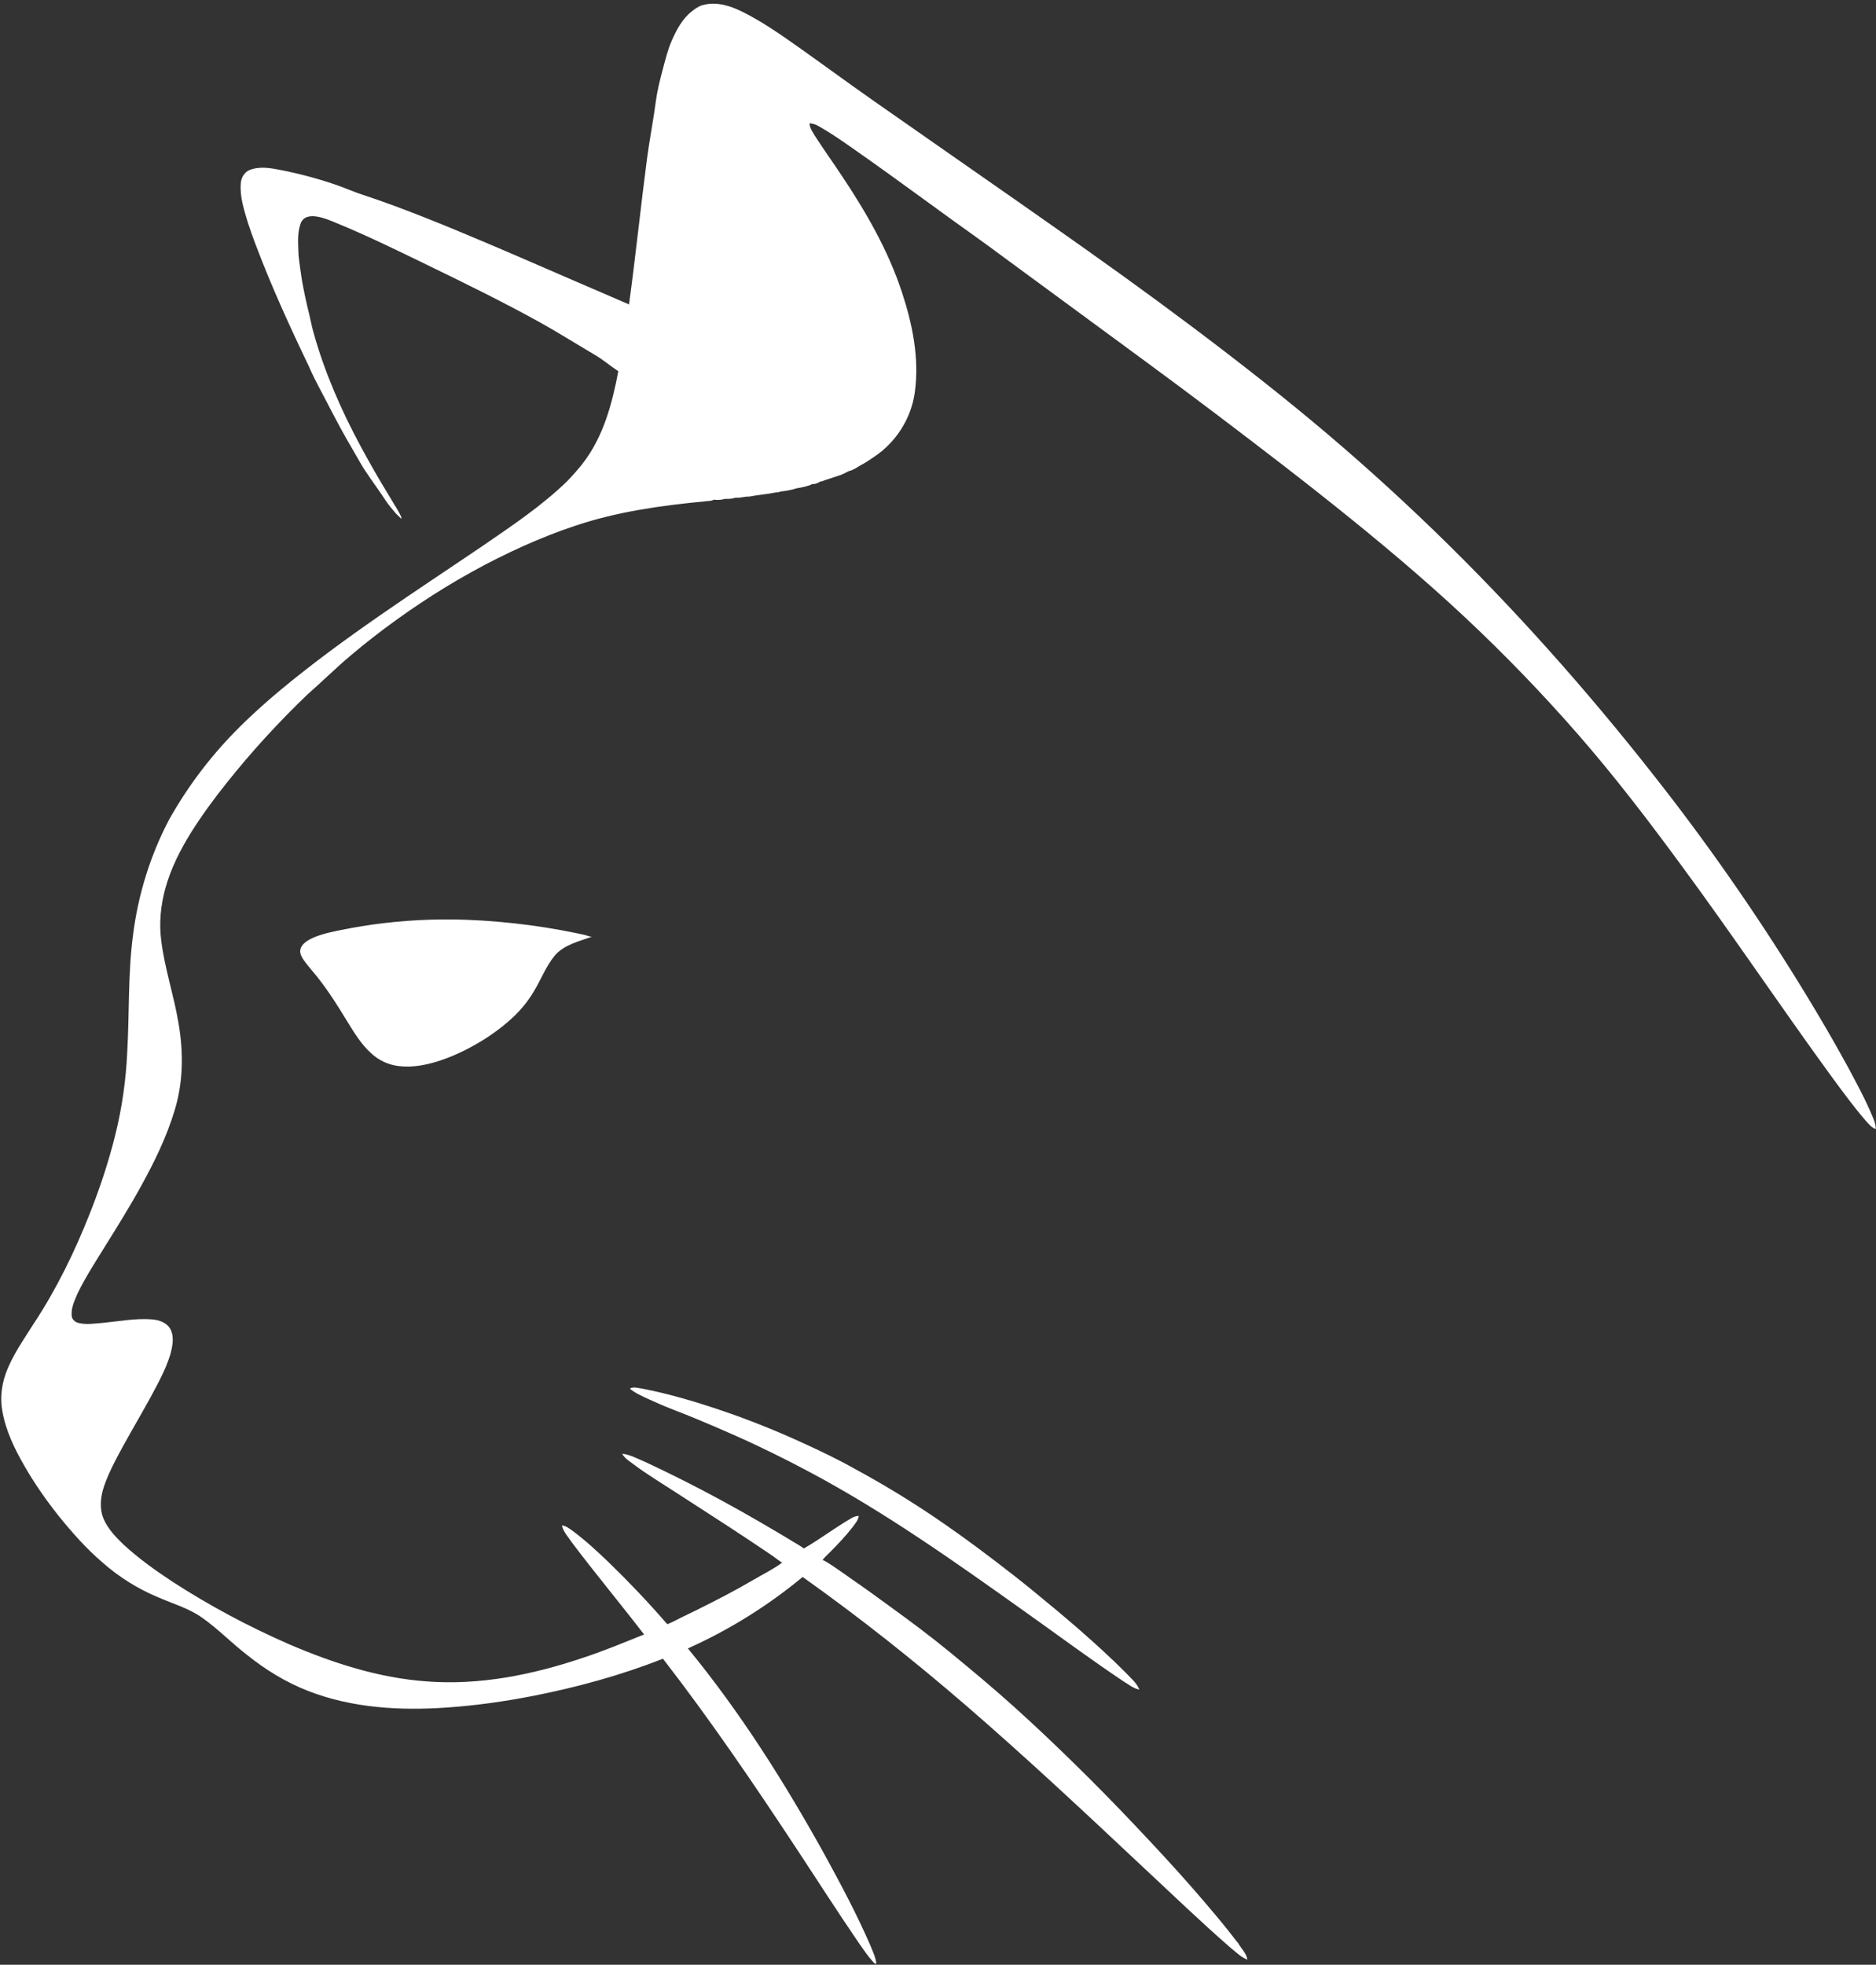 <?xml version="1.0" encoding="UTF-8" standalone="no"?><svg xmlns="http://www.w3.org/2000/svg" xmlns:xlink="http://www.w3.org/1999/xlink" fill="#ffffff" height="1844.7" preserveAspectRatio="xMidYMid meet" version="1" viewBox="38.3 22.9 1761.8 1844.7" width="1761.8" zoomAndPan="magnify"><rect x="38.3" y="22.9" width="1761.8" height="1844.7" fill="#333333" stroke="none"/><g id="change1_1"><path d="m697.86 27.777c0.018-5e-3 0.035-0.01 0.053-0.015 17.416-4.91 34.619 4.147 49.337 12.488 9.404 5.329 18.395 11.346 27.345 17.395 0.333 0.225 0.666 0.45 0.999 0.675 27.87 19.36 55.08 39.65 82.9 59.09 45.202 31.697 90.583 63.138 135.81 94.802 44.092 30.87 88.161 61.793 131.52 93.699 43.262 31.838 85.993 64.426 127.65 98.336 40.769 33.184 80.24 67.982 118.34 104.19 37.112 35.27 72.894 71.932 107.38 109.77 34.497 37.844 67.7 76.862 99.669 116.86 10.228 12.798 20.318 25.704 30.307 38.69 48.45 63.34 93.29 129.44 134.18 197.9 10.79 18.02 21.21 36.26 31.27 54.7 7.92 14.9 15.99 29.77 22.44 45.39 1.42 3.57 3.05 7.26 2.7 11.22-3.86-1.32-6.38-4.7-9.06-7.54-11.21-12.92-21.28-26.76-31.45-40.49-47.64-65.29-92.6-132.48-140.53-197.57-31.263-42.669-63.532-84.931-98.324-124.79-33.638-38.534-69.221-75.371-106.56-110.33-38.89-36.41-79.816-70.64-121.39-103.92-15.706-12.574-31.539-24.99-47.458-37.292-43.057-33.242-86.419-66.085-130.24-98.282-44.737-32.871-89.474-65.742-134.21-98.612-20.563-15.422-41.714-30.014-62.441-45.256-28.98-21.08-57.95-42.19-87.41-62.59-7.98-5.42-16.01-10.77-24.46-15.43-2.34-1.35-4.99-2.02-7.67-2.18 0.17 4.66 3.14 8.44 5.39 12.31 8.05 12.51 16.78 24.57 24.97 36.99 22.83 34.19 43.6 70.2 56.46 109.42 9.88 29.95 16.41 61.93 12.09 93.51-3.24 24.64-17.7 47.42-38.45 61.03-3.22 2.05-6.27 4.36-9.58 6.25-4.74 2.18-8.72 5.92-13.94 7.01-3.27 1.7-6.54 3.46-10.1 4.47-1.01 0.31-2 0.64-2.98 0.98-1 0.31-1.99 0.64-2.97 0.98-1.01 0.32-2.01 0.65-3 1-1.01 0.33-2.02 0.65-3.01 0.98-1.04 0.33-2.04 0.72-3.01 1.18-0.47 0.07-1.39 0.2-1.86 0.27-2.15 1.34-4.55 2.54-7.17 2.22-4.65 2.31-9.85 3.25-14.93 4.06-4.85 1.59-9.93 2.55-15 3.02-1.57 0.74-3.3 0.82-4.98 0.97-8.09 1.66-16.32 2.19-24.43 3.81-4.38-0.23-8.52 1.51-12.93 1.03-3.22 1.15-6.62 1.21-9.99 1.12-3.43 1.07-7.02 1.14-10.57 0.78-2.51 1.58-5.64 1.06-8.44 1.57-40.81 3.91-81.78 9.59-120.8 22.63-16.831 5.542-33.329 12.069-49.494 19.32-8.084 3.626-16.087 7.434-24.014 11.392-33.313 16.635-65.23 36.264-95.432 58.027-14.686 10.572-28.965 21.712-42.802 33.371-13.942 11.746-26.881 24.618-40.597 36.62-27.26 26.13-52.82 54.03-76.31 83.6-11.78 14.77-22.95 30.03-33.01 46.03-10.1 16.32-18.92 33.65-24.04 52.22-4.38 15.93-6.08 32.7-3.91 49.12 3.2 26.1 11.81 51.14 16.13 77.04 4.87 27.51 4.65 56.29-3.75 83.11-7.36 24.22-18.49 47.11-30.66 69.25-11.12 20.3-23.39 39.94-35.64 59.57-8.55 13.89-17.51 27.6-24.6 42.31-3.05 7.11-6.83 14.68-5.29 22.64 1.01 2.58 3.45 4.54 6.15 5.13 7.52 1.91 15.28 0.43 22.88-0.06 15.28-1.49 30.57-4.46 45.98-3.3 6.84 0.55 14.45 3.13 17.7 9.7 3.53 7.53 1.57 16.15-0.53 23.81-4.56 14.63-12.18 28.03-19.39 41.47-10.78 19.56-22.33 38.7-32.56 58.56-4.23 8.38-8.29 16.92-10.98 25.94-2.57 8.91-3.33 18.75 0.3 27.49 4.02 9.55 11.31 17.19 18.67 24.28 14.2 13.1 29.94 24.4 46.06 35 34.62 22.45 71.16 41.94 108.94 58.5 41.29 17.77 84.81 31.97 129.9 35.17 49.39 3.84 98.81-6.12 145.5-21.74 19.91-6.45 39.23-14.54 58.64-22.34-22.31-29.07-45.85-57.2-67.86-86.49-3.39-5.09-7.92-9.78-9.3-15.89 4.05 0.41 7.23 3.17 10.46 5.39 12.09 9.09 23.23 19.38 34.12 29.87 18.9 18.34 37.03 37.48 54.28 57.38 0.446 0.515 12.11-5.631 13.342-6.217 4.547-2.166 9.077-4.369 13.593-6.6 18.325-9.053 36.538-18.418 54.153-28.775 8.898-5.231 18.712-9.982 26.973-16.177-0.514 0.321-7.287-5.041-8.114-5.608-2.825-1.937-5.657-3.864-8.494-5.782-5.676-3.837-11.375-7.638-17.088-11.42-11.301-7.481-22.683-14.871-34.075-22.238-11.406-7.375-22.811-14.752-34.216-22.128-12.646-8.178-25.959-16.239-38.047-25.368-3.546-2.678-8.258-5.487-10.206-9.656 7.77 0.91 14.71 4.92 21.85 7.87 24.356 11.34 48.335 23.484 71.94 36.312 23.815 12.943 47.275 26.642 70.458 40.684 2.131 1.29 4.294 2.581 6.231 4.154 15.14-8.76 29.13-19.42 44.26-28.22 2.24-1.36 4.69-2.43 7.37-2.38-0.5 4.01-3.34 7.09-5.59 10.28-6.5 8.31-13.71 16.06-21.19 23.51-2.48 2.56-5.26 4.87-7.359 7.799 1.033-1.428 26.596 17.151 28.253 18.282 12.523 8.548 24.734 17.554 37.003 26.46 18.161 13.183 36.215 26.647 53.574 40.878 20.59 16.881 41.024 33.918 60.833 51.718 19.502 17.524 38.528 35.601 57.259 53.948 19.086 18.695 37.814 37.757 56.169 57.171 18.283 19.338 36.439 38.786 53.966 58.816 7.745 8.851 15.388 17.792 22.926 26.819 3.587 4.295 7.141 8.612 10.622 12.993 1.767 2.223 3.519 4.457 5.255 6.704 0.909 1.177 1.815 2.357 2.715 3.542 0.473 0.622 2.444 2.499 2.444 3.239 2.99 4.6 7.18 8.85 8.12 14.45-6.1-2.23-10.67-7.11-15.7-11.02-28.3-24.58-55.24-50.65-82.68-76.17-54.54-51.22-109.16-102.4-165.78-151.31-49.3-42.57-100.42-83.07-153.53-120.79-32.69 27.08-69.04 49.74-107.79 67.08 49.1 59.72 90.51 125.35 127.99 192.86 15.4 28.18 30.61 56.55 43.39 86.04 2.15 5.44 4.82 10.82 5.59 16.69-0.6 1.38-1.94-0.4-2.61-0.79-5.05-5.41-9.14-11.62-13.41-17.63-21.06-30.78-41.12-62.22-61.68-93.33-39.14-59.28-79.19-118.02-122.7-174.19-39.52 15.66-80.74 26.81-122.41 35.04-26.56 5.13-53.39 8.97-80.38 10.8-43.88 3.1-89.17 0.55-130.53-15.6-20.78-8.06-39.92-19.88-57.28-33.79-14.46-11.14-27.18-24.41-42.14-34.92-12.6-8.95-27.64-13.17-41.65-19.32-18.83-7.87-36.39-18.82-51.68-32.33-15.29-13.03-28.63-28.14-41.26-43.72-11.78-14.82-22.66-30.38-32.12-46.79-9.32-16.13-17.68-33.27-20.92-51.76-2.18-11.71-0.84-23.87 3.08-35.06 6.11-16.98 16.7-31.77 26.24-46.93 21.5-32.47 38.62-67.67 52.91-103.84 9.5-24.01 17.63-48.58 23.84-73.64 6.32-25.3 9.99-51.24 11.19-77.27 2.12-36.72 0.6-73.67 5.45-110.21 4.688-37.548 16.049-74.388 33.578-107.93 17.079-30.531 37.872-58.308 62.359-83.297 13.46-13.744 27.773-26.632 42.543-38.948 60.03-49.83 125.87-91.91 190.34-135.62 27.25-18.74 54.97-37.23 78.8-60.32 5.26-5.48 10.32-11.14 15.04-17.09l-1.66-0.03c0.43-0.04 1.29-0.13 1.72-0.17 19.06-24.85 27.33-55.8 33.02-86.08-7.48-4.92-14.28-10.83-22.02-15.36-17.13-10.026-33.839-20.672-51.214-30.307-35.176-19.505-71.391-37.216-107.61-54.791-27.57-13.377-55.105-26.862-83.457-38.518-8.982-3.693-29.447-13.107-34.197 0.686-3.29 9.62-2.03 19.95-1.77 29.92 0.84 7.64 1.97 15.26 3.15 22.86 1.845 10.53 4.107 20.986 6.683 31.361 1.384 5.575 2.388 11.241 3.911 16.783 10.322 37.545 26.075 73.543 44.509 107.78 8.113 15.066 16.613 29.937 25.522 44.548 1.015 1.679 2.033 3.357 3.055 5.032 3.22 5.61 6.97 10.96 9.65 16.86-0.05 0.49-0.14 1.46-0.19 1.95 0.077-0.754-4.035-4.238-4.67-4.955-1.724-1.945-3.346-3.973-5.014-5.963-3.45-4.117-6.346-8.827-9.388-13.299-6.593-9.69-13.948-19.249-19.698-29.417-5.909-10.449-12.124-20.704-17.849-31.264-4.751-8.764-9.477-17.768-14.082-26.696-4.688-9.088-9.789-18.12-13.989-27.444-0.632-1.402-1.205-2.835-1.878-4.228-2.192-4.576-4.376-9.157-6.546-13.744-4.34-9.173-8.63-18.37-12.837-27.604-8.414-18.469-16.499-37.092-24.002-55.951-0.113-0.283-0.225-0.567-0.338-0.85-2.377-5.992-4.711-12.001-7.001-18.027-2.371-6.24-4.509-12.543-6.628-18.877-3.53-11.95-7.66-24.17-6.65-36.81 0.3-5.47 3.56-10.92 8.85-12.83 7.438-2.76 15.931-2.089 23.596-0.699 18.66 3.383 37.435 8.211 55.536 14.344 9.06 3.069 17.876 7.035 26.924 9.986 9.675 3.156 19.298 6.555 28.847 10.079 0.575 0.212 1.15 0.425 1.724 0.639 18.914 7.054 37.544 14.451 56.21 22.185 37.879 15.695 75.458 32.056 113.08 48.406 16.599 7.214 33.282 14.23 49.853 21.51 6.2-45.53 10.9-91.25 16.88-136.81 2.35-17.907 5.895-35.664 8.246-53.549 1.321-10.046 3.758-19.906 6.388-29.677 2.512-9.331 4.671-18.688 8.572-27.547 4.475-10.163 9.872-20.526 18.748-27.491 2.901-2.276 6.4-4.853 9.982-5.878z" fill="inherit"/></g><g id="change1_2"><path d="m441.96 886.41c11.743-0.367 23.499-0.324 35.242 0.124 19.539 0.745 39.089 2.473 58.47 5.045 9.859 1.309 19.686 2.856 29.471 4.64 4.992 0.91 9.973 1.883 14.94 2.916 2.385 0.496 4.766 1.007 7.145 1.531 1.49 0.329 5.763 2.124 7.126 1.617-11.909 4.399-26.644 7.664-35.12 17.89-8.12 9.87-12.65 22.01-19.21 32.87-10.19 17.9-26.04 31.78-43 43.09-14.18 9.36-29.43 17.21-45.56 22.61-12.47 4.04-25.77 6.77-38.9 5.08-9.73-1.15-18.97-5.56-26.05-12.31-9.22-8.44-15.75-19.23-22.22-29.78-10.12-16.55-20.47-33.07-33.17-47.78-3.43-4.34-7.37-8.38-9.81-13.4-7.464-15.987 25.575-22.039 35.484-24.098 28.031-5.827 56.555-9.152 85.162-10.046z" fill="inherit"/></g><g id="change1_3"><path d="m629.86 1326.7c3.36-2.11 7.41-0.49 11.04-0.12 26.174 5.026 51.925 12.765 77.12 21.384 25.172 8.611 49.86 18.59 74.051 29.654 16.566 7.577 33.133 15.491 49.016 24.426 22.922 12.403 45.299 25.815 67.044 40.182 22.37 14.78 44.093 30.564 65.395 46.839 11.596 8.86 23.128 17.833 34.424 27.075 30.18 24.62 60 49.8 87.61 77.31 4.48 5.01 10.2 9.39 12.73 15.79-5.85-1-10.46-5.13-15.45-8.03-31.56-21.16-62.07-43.85-93.06-65.83-64.78-46.12-129.89-92.31-200.16-129.84-23.529-12.566-47.435-24.409-71.827-35.194-12.46-5.51-24.984-10.876-37.568-16.097-12.338-5.12-25.109-9.57-37.203-15.181-2.978-1.382-6.054-2.568-8.992-4.037-4.93-2.39-10.04-4.65-14.17-8.33z" fill="inherit"/></g></svg>